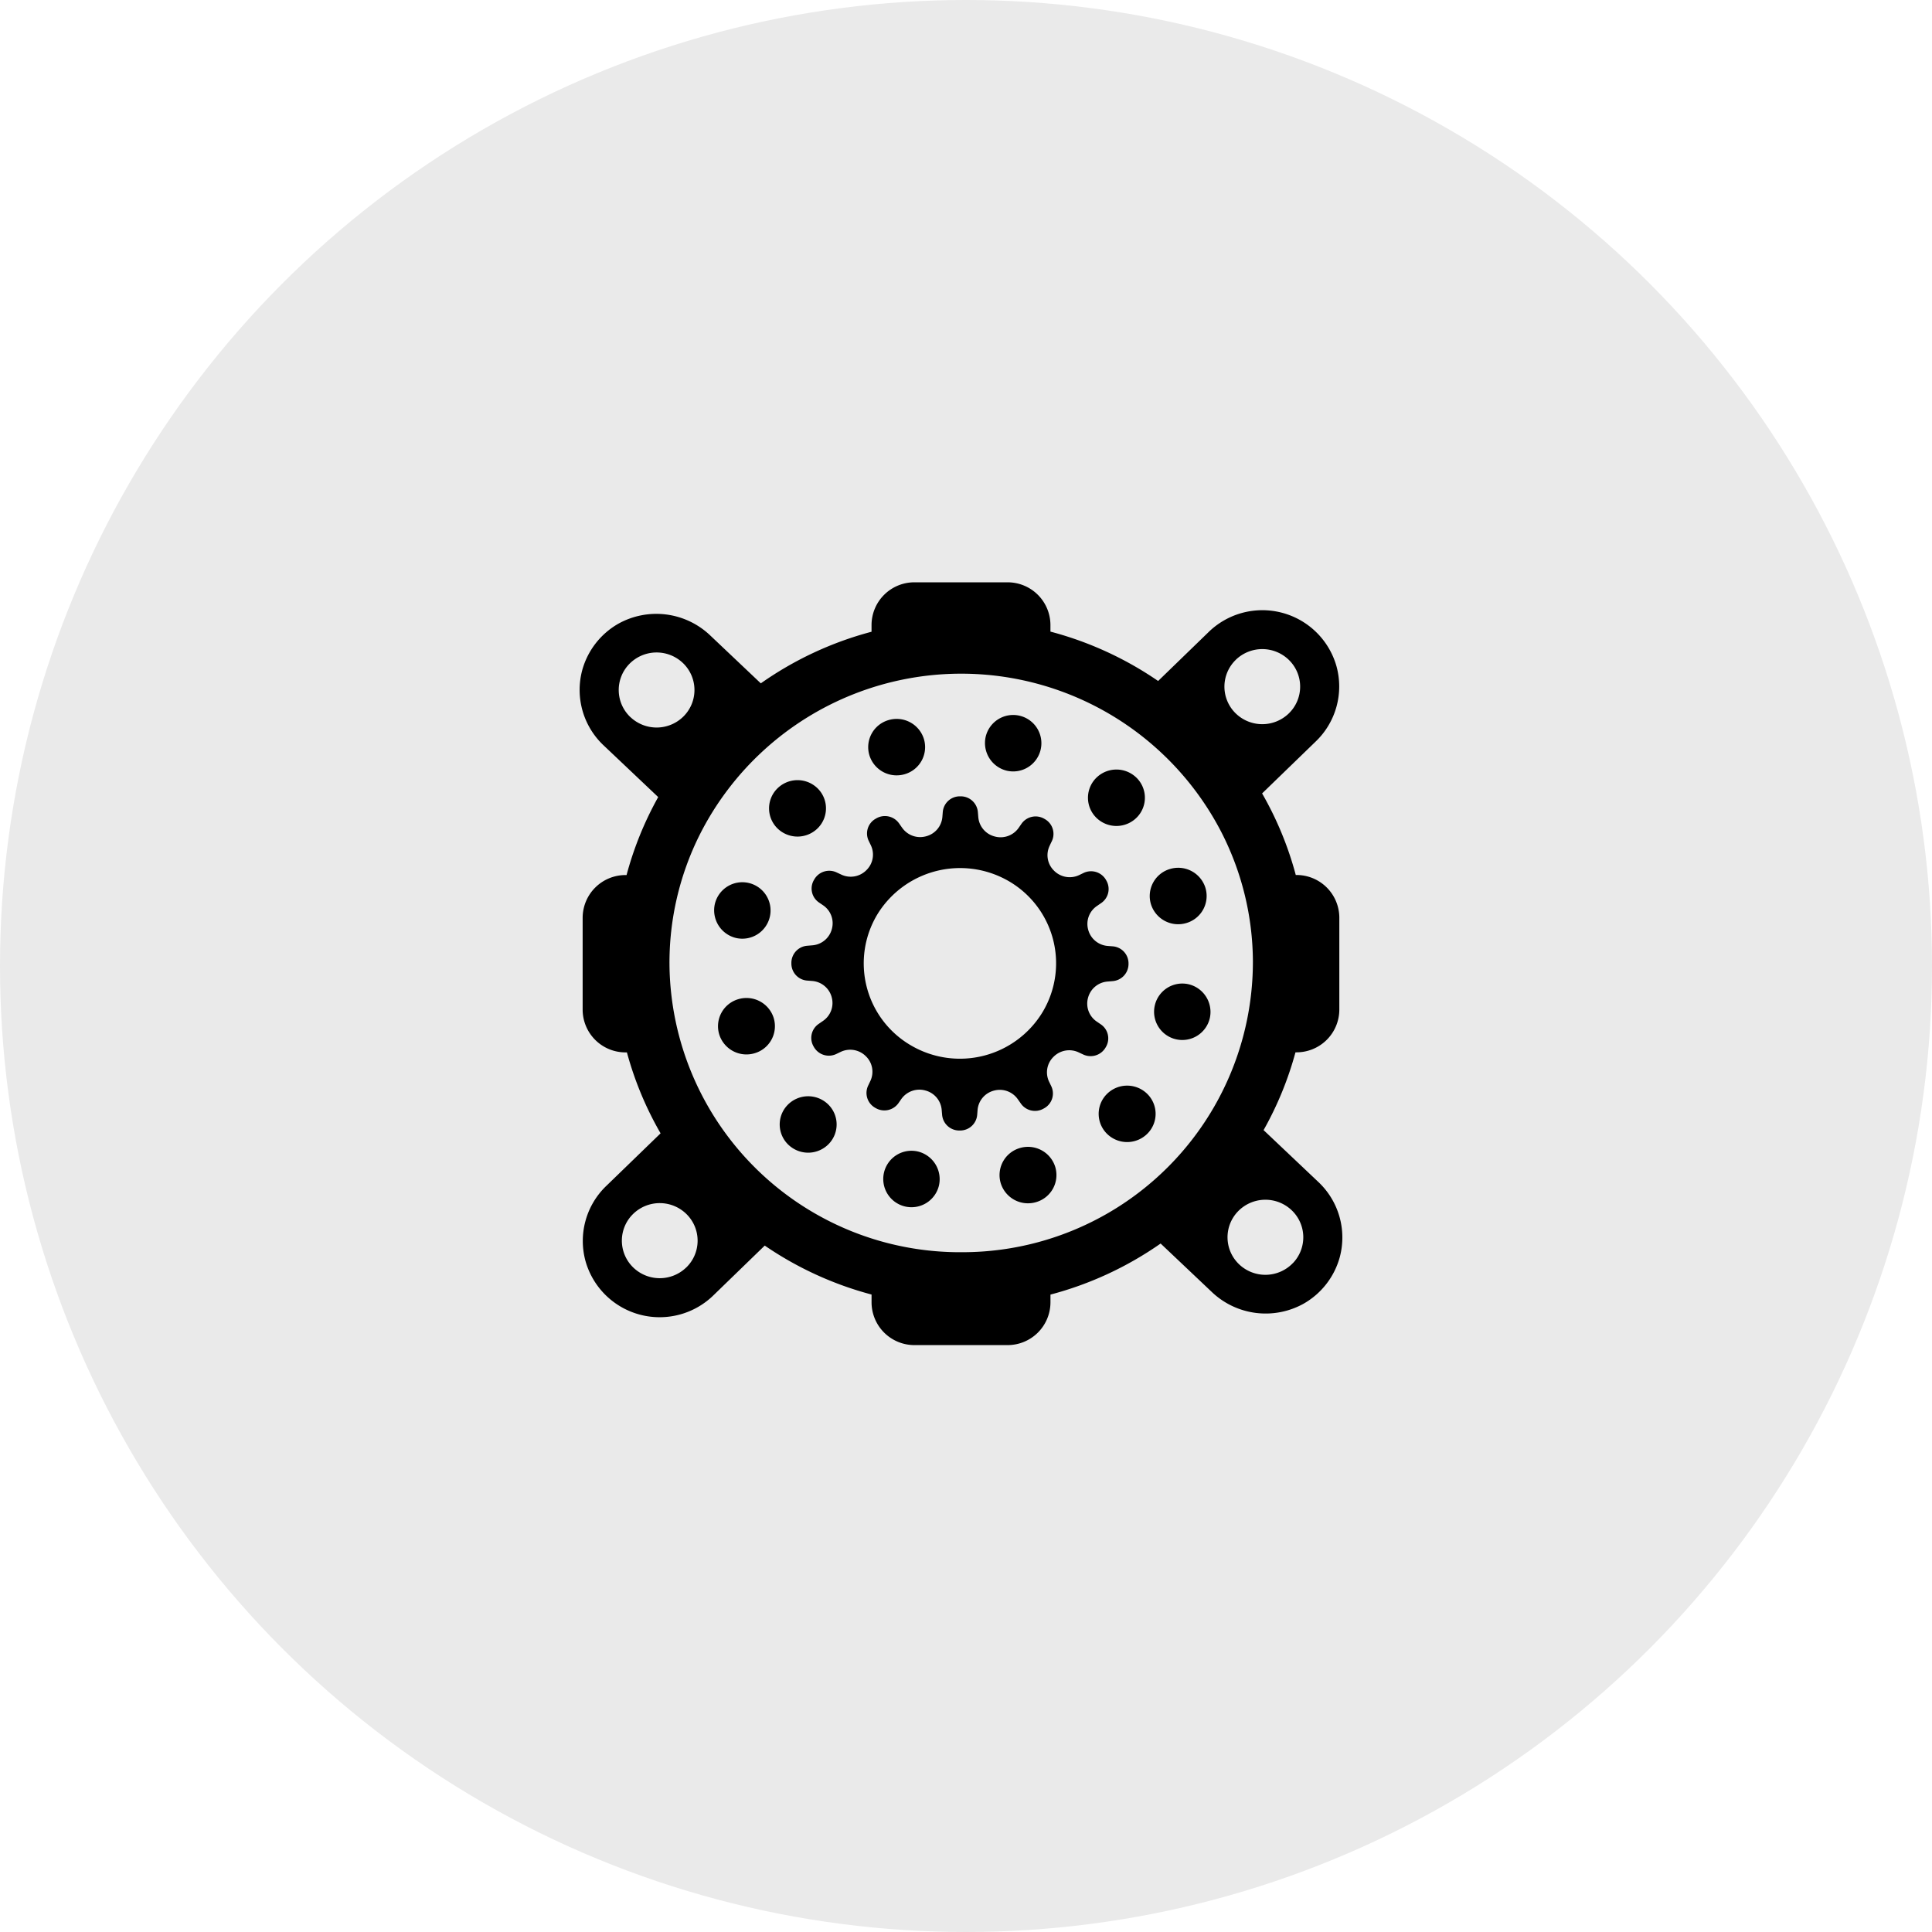 <svg xmlns="http://www.w3.org/2000/svg" width="180" height="180" viewBox="0 0 180 180">
  <g id="组_884" data-name="组 884" transform="translate(-993 -2499)">
    <circle id="椭圆_10" data-name="椭圆 10" cx="90" cy="90" r="90" transform="translate(993 2499)" fill="#eaeaea"/>
    <g id="组_880" data-name="组 880" transform="translate(-1903.9 462.185)">
      <path id="路径_611" data-name="路径 611" d="M3076.921,2212.314l.047-.081.009-.015a1.577,1.577,0,0,0-.49-2.088l-.378-.258a2.018,2.018,0,0,1-.813-2.2c0-.011.006-.022.009-.033a2.04,2.04,0,0,1,1.8-1.493l.494-.042a1.6,1.6,0,0,0,1.472-1.566c0-.031,0-.062,0-.094v-.017a1.591,1.591,0,0,0-1.478-1.564l-.462-.036a2.041,2.041,0,0,1-1.814-1.5c0-.01-.006-.02-.008-.03a2.017,2.017,0,0,1,.808-2.184l.412-.284a1.581,1.581,0,0,0,.484-2.081l-.048-.085-.009-.015a1.606,1.606,0,0,0-2.068-.623l-.415.2a2.06,2.06,0,0,1-2.332-.4l-.024-.025a2.011,2.011,0,0,1-.4-2.291q.1-.223.211-.445a1.584,1.584,0,0,0-.632-2.043l-.085-.049-.015-.008a1.606,1.606,0,0,0-2.1.486l-.26.375a2.053,2.053,0,0,1-2.218.807l-.034-.01a2.03,2.03,0,0,1-1.507-1.786q-.021-.246-.042-.492a1.6,1.6,0,0,0-1.577-1.456h-.114a1.592,1.592,0,0,0-1.578,1.464q-.018.229-.037.458a2.033,2.033,0,0,1-1.517,1.8l-.031.008a2.053,2.053,0,0,1-2.2-.8l-.288-.41a1.611,1.611,0,0,0-2.1-.478l-.086.049-.015.009a1.575,1.575,0,0,0-.627,2.046l.2.415a2.017,2.017,0,0,1-.409,2.312l-.024.024a2.055,2.055,0,0,1-2.31.4l-.453-.211a1.608,1.608,0,0,0-2.059.628l-.048.083-.009.015a1.571,1.571,0,0,0,.488,2.084l.38.259a2.017,2.017,0,0,1,.813,2.2l-.009.033a2.04,2.04,0,0,1-1.8,1.492l-.492.042a1.6,1.6,0,0,0-1.472,1.565c0,.032,0,.064,0,.1v.017a1.59,1.59,0,0,0,1.478,1.563l.458.036a2.041,2.041,0,0,1,1.817,1.5c0,.01.005.021.008.031a2.016,2.016,0,0,1-.807,2.185l-.412.285a1.58,1.58,0,0,0-.483,2.083l.048.083.009.015a1.605,1.605,0,0,0,2.067.622l.416-.2a2.059,2.059,0,0,1,2.332.4l.026.025a2.011,2.011,0,0,1,.4,2.29c-.068.145-.137.29-.206.435a1.585,1.585,0,0,0,.635,2.049l.078.045.015.008a1.609,1.609,0,0,0,2.106-.486l.251-.362a2.061,2.061,0,0,1,2.228-.81l.028.008a2.039,2.039,0,0,1,1.511,1.793q.02.238.041.476a1.6,1.6,0,0,0,1.579,1.457h.112a1.593,1.593,0,0,0,1.577-1.465c.012-.15.024-.3.036-.449a2.033,2.033,0,0,1,1.516-1.8l.027-.007a2.052,2.052,0,0,1,2.2.8l.291.413a1.608,1.608,0,0,0,2.1.476l.083-.047.015-.008a1.573,1.573,0,0,0,.63-2.047l-.2-.416a2.016,2.016,0,0,1,.41-2.313l.023-.023a2.058,2.058,0,0,1,2.309-.4l.449.209A1.615,1.615,0,0,0,3076.921,2212.314Zm-5.814-3.393a9.005,9.005,0,0,1-12.258,3.2,8.84,8.84,0,0,1-3.116-12.335,9.042,9.042,0,0,1,12.022-3.085A8.843,8.843,0,0,1,3071.106,2208.921Z" transform="translate(-77.03 -77.881)"/>
      <path id="路径_612" data-name="路径 612" d="M3019.7,2146.911l-5.058-4.789-.017-.016a31.632,31.632,0,0,0,2.971-7.248h.077a3.989,3.989,0,0,0,4.009-3.97l0-8.579a3.989,3.989,0,0,0-4.005-3.973h-.053a31.62,31.62,0,0,0-3.137-7.6l4.979-4.822a7.1,7.1,0,0,0,1.943-7.053,7.178,7.178,0,0,0-11.967-3.1l-4.642,4.5a32.252,32.252,0,0,0-10.033-4.6v-.622a3.989,3.989,0,0,0-4.007-3.971h-8.655a3.989,3.989,0,0,0-4.006,3.971v.634a32.231,32.231,0,0,0-10.316,4.808l-4.708-4.459a7.276,7.276,0,0,0-8.578-1.089,7.169,7.169,0,0,0-3.353,4.324,7.1,7.1,0,0,0,2.022,7.031l5.057,4.789a31.615,31.615,0,0,0-2.948,7.265h-.083a3.99,3.99,0,0,0-4.008,3.97l0,8.579a3.989,3.989,0,0,0,4.005,3.973h.119a31.6,31.6,0,0,0,3.137,7.54l-.041.04-.024.023-4.978,4.822a7.1,7.1,0,0,0-1.942,7.053,7.177,7.177,0,0,0,11.966,3.1l4.642-4.5.015-.015.066-.064a32.254,32.254,0,0,0,9.952,4.561v.739a3.989,3.989,0,0,0,4.006,3.971h8.655a3.989,3.989,0,0,0,4.007-3.971v-.734a32.245,32.245,0,0,0,10.264-4.758l.052.05,4.708,4.458a7.276,7.276,0,0,0,8.577,1.089,7.173,7.173,0,0,0,3.353-4.325A7.1,7.1,0,0,0,3019.7,2146.911Zm-7.663-48.625a3.551,3.551,0,0,1,4.99.057,3.476,3.476,0,0,1-.058,4.946,3.55,3.55,0,0,1-4.989-.057A3.476,3.476,0,0,1,3012.041,2098.286Zm-56.4,5.345a3.476,3.476,0,0,1-.115-4.945,3.55,3.55,0,0,1,4.989-.113,3.476,3.476,0,0,1,.113,4.945A3.55,3.55,0,0,1,2955.641,2103.631Zm5.194,51.275a3.55,3.55,0,0,1-4.989-.058,3.475,3.475,0,0,1,.058-4.945,3.55,3.55,0,0,1,4.989.057A3.477,3.477,0,0,1,2960.835,2154.906Zm25.774-1.426a27.062,27.062,0,0,1-27.331-26.787,26.643,26.643,0,0,1,2.768-12.01,27.279,27.279,0,0,1,48.672-.295,26.64,26.64,0,0,1,2.916,12A27.056,27.056,0,0,1,2986.609,2153.48Zm30.74,1.025a3.551,3.551,0,0,1-4.989.113,3.477,3.477,0,0,1-.113-4.945,3.551,3.551,0,0,1,4.988-.113A3.476,3.476,0,0,1,3017.349,2154.506Z" transform="translate(0 0)"/>
      <path id="路径_613" data-name="路径 613" d="M3086.233,2158.693a2.624,2.624,0,0,0,1.765-3.28,2.656,2.656,0,0,0-3.309-1.75,2.624,2.624,0,0,0-1.765,3.28A2.656,2.656,0,0,0,3086.233,2158.693Z" transform="translate(-105.022 -49.754)"/>
      <path id="路径_614" data-name="路径 614" d="M3138.219,2156.965a2.63,2.63,0,1,0-1.983-3.155A2.652,2.652,0,0,0,3138.219,2156.965Z" transform="translate(-147.505 -48.342)"/>
      <path id="路径_615" data-name="路径 615" d="M3187.864,2181.11a2.613,2.613,0,0,0-.126-3.715,2.669,2.669,0,0,0-3.749.125,2.612,2.612,0,0,0,.126,3.715A2.669,2.669,0,0,0,3187.864,2181.11Z" transform="translate(-185.011 -68.175)"/>
      <path id="路径_616" data-name="路径 616" d="M3214.925,2226.741a2.625,2.625,0,0,0,1.765-3.28,2.656,2.656,0,0,0-3.309-1.75,2.625,2.625,0,0,0-1.765,3.28A2.656,2.656,0,0,0,3214.925,2226.741Z" transform="translate(-207.484 -103.932)"/>
      <path id="路径_617" data-name="路径 617" d="M3216.544,2274.555a2.63,2.63,0,1,0,1.983,3.155A2.652,2.652,0,0,0,3216.544,2274.555Z" transform="translate(-208.911 -146.041)"/>
      <path id="路径_618" data-name="路径 618" d="M3188.881,2322.012a2.612,2.612,0,0,0,.126,3.715,2.669,2.669,0,0,0,3.749-.125,2.612,2.612,0,0,0-.126-3.716A2.668,2.668,0,0,0,3188.881,2322.012Z" transform="translate(-188.906 -183.217)"/>
      <path id="路径_619" data-name="路径 619" d="M3144.729,2349.271a2.625,2.625,0,0,0-1.765,3.28,2.656,2.656,0,0,0,3.309,1.75,2.625,2.625,0,0,0,1.765-3.28A2.656,2.656,0,0,0,3144.729,2349.271Z" transform="translate(-152.825 -205.492)"/>
      <path id="路径_620" data-name="路径 620" d="M3092.744,2351a2.63,2.63,0,1,0,1.983,3.155A2.653,2.653,0,0,0,3092.744,2351Z" transform="translate(-110.343 -206.906)"/>
      <path id="路径_621" data-name="路径 621" d="M3043.1,2326.861a2.612,2.612,0,0,0,.126,3.715,2.668,2.668,0,0,0,3.748-.125,2.612,2.612,0,0,0-.126-3.715A2.668,2.668,0,0,0,3043.1,2326.861Z" transform="translate(-72.842 -187.077)"/>
      <path id="路径_622" data-name="路径 622" d="M3016.037,2281.224a2.625,2.625,0,0,0-1.765,3.28,2.656,2.656,0,0,0,3.309,1.749,2.625,2.625,0,0,0,1.766-3.28A2.657,2.657,0,0,0,3016.037,2281.224Z" transform="translate(-50.363 -151.314)"/>
      <path id="路径_623" data-name="路径 623" d="M3014.419,2233.412a2.63,2.63,0,1,0-1.983-3.156A2.653,2.653,0,0,0,3014.419,2233.412Z" transform="translate(-48.938 -109.206)"/>
      <path id="路径_624" data-name="路径 624" d="M3042.087,2185.958a2.613,2.613,0,0,0-.125-3.715,2.668,2.668,0,0,0-3.748.125,2.613,2.613,0,0,0,.125,3.716A2.669,2.669,0,0,0,3042.087,2185.958Z" transform="translate(-68.947 -72.035)"/>
    </g>
  </g>
</svg>
